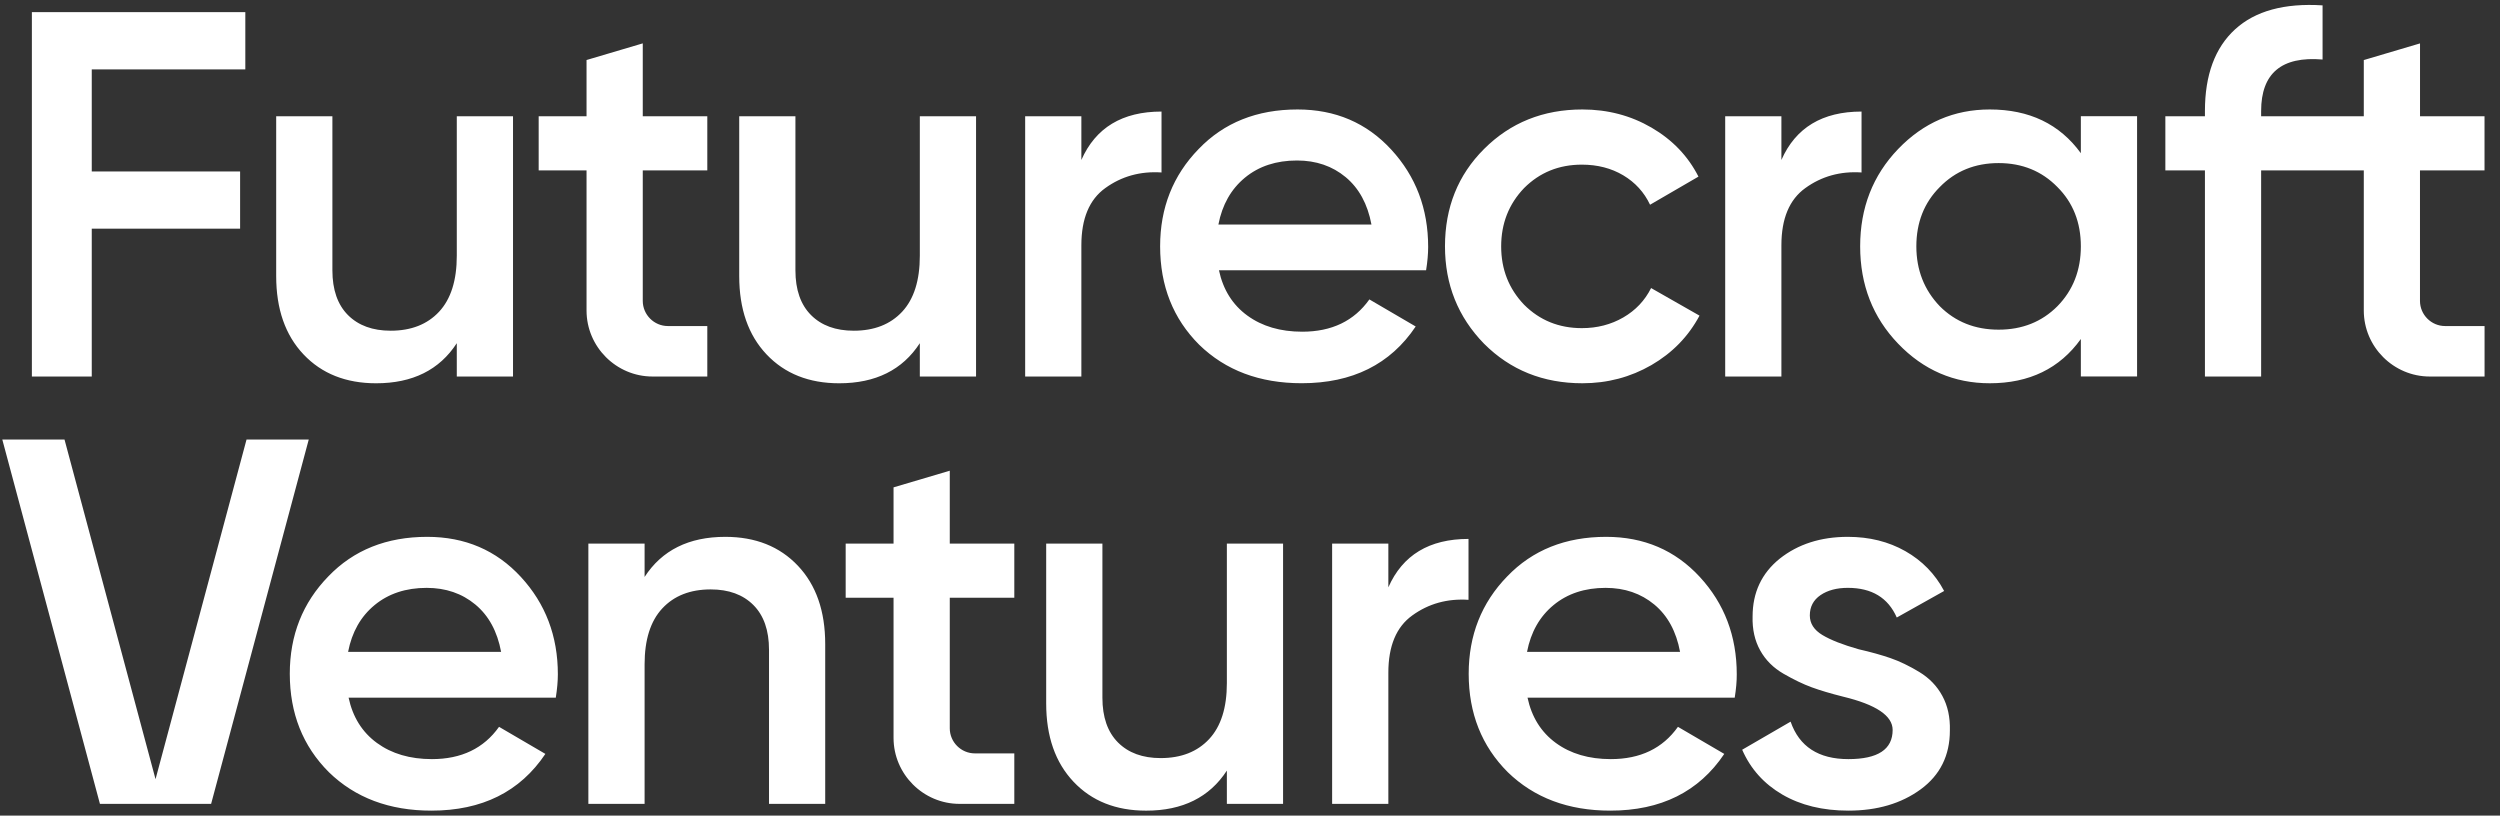 <svg width="141" height="46" viewBox="0 0 141 46" fill="none" xmlns="http://www.w3.org/2000/svg">
<rect x="0" y="0" width="141" height="46" fill="#333333" stroke="none"/>
<path fill-rule="evenodd" clip-rule="evenodd" d="M117.36 8.64V6.555H120.531V21.233H117.36V19.12C116.166 20.783 114.454 21.616 112.222 21.616C110.206 21.616 108.484 20.872 107.055 19.384C105.627 17.897 104.913 16.066 104.913 13.894C104.913 11.722 105.627 9.892 107.055 8.405C108.484 6.917 110.206 6.174 112.222 6.174C114.452 6.174 116.166 6.996 117.36 8.64ZM57.207 30.659V33.713H53.567V38.51V40.102V41.075C53.567 41.854 54.204 42.491 54.983 42.491H57.207V45.338H54.118C52.071 45.338 50.396 43.663 50.396 41.616V40.1V38.509V33.711H47.696V30.658H50.396V27.487L53.567 26.548V30.658H57.207V30.659ZM140.127 6.556V9.61H136.487V14.407V15.999V16.972C136.487 17.75 137.124 18.389 137.905 18.389H140.129V21.236H137.04C134.993 21.236 133.318 19.562 133.318 17.514V15.999V14.407V9.61H132.102H130.617H127.528V21.236H124.358V9.61H122.126V6.556H124.358V6.262C124.358 4.226 124.926 2.691 126.06 1.653C127.195 0.617 128.84 0.166 130.993 0.303V3.357C128.683 3.162 127.528 4.131 127.528 6.263V6.557H130.617H132.102H133.318V3.387L136.489 2.448V6.557H140.127V6.556ZM17.414 24.788H13.905L8.772 43.946L3.638 24.788H0.129L5.636 45.338H8.399H9.144H11.907L17.414 24.788ZM13.836 0.684V3.914H5.175V9.669H13.542V12.898H5.175V21.236H1.798V0.686H13.836V0.684ZM25.763 14.424V6.556H28.934V21.235H25.763V19.356C24.785 20.863 23.268 21.617 21.213 21.617C19.511 21.617 18.145 21.074 17.118 19.988C16.09 18.901 15.577 17.429 15.577 15.569V6.556H18.747V15.246C18.747 16.342 19.041 17.184 19.627 17.772C20.215 18.359 21.018 18.652 22.035 18.652C23.189 18.652 24.1 18.295 24.765 17.581C25.43 16.865 25.763 15.813 25.763 14.424ZM39.892 6.556V9.61H36.252V14.407V15.999V16.972C36.252 17.75 36.89 18.389 37.669 18.389H39.892V21.236H36.803C34.756 21.236 33.081 19.562 33.081 17.514V15.999V14.407V9.61H30.381V6.556H33.081V3.385L36.252 2.446V6.556H39.892ZM51.878 14.424V6.556H55.049V21.235H51.878V19.356C50.9 20.863 49.383 21.617 47.328 21.617C45.626 21.617 44.261 21.074 43.233 19.988C42.205 18.901 41.692 17.429 41.692 15.569V6.556H44.862V15.246C44.862 16.342 45.156 17.184 45.744 17.772C46.33 18.359 47.133 18.652 48.151 18.652C49.307 18.652 50.216 18.295 50.882 17.581C51.547 16.865 51.878 15.813 51.878 14.424ZM60.989 6.556V9.022C61.792 7.201 63.298 6.292 65.51 6.292V9.727C64.316 9.648 63.258 9.942 62.339 10.607C61.439 11.253 60.989 12.329 60.989 13.836V21.235H57.819V6.556H60.989ZM89.247 21.616C87.035 21.616 85.185 20.872 83.699 19.384C82.231 17.877 81.497 16.046 81.497 13.894C81.497 11.702 82.231 9.871 83.699 8.405C85.186 6.917 87.035 6.174 89.247 6.174C90.676 6.174 91.978 6.517 93.151 7.201C94.326 7.886 95.207 8.807 95.793 9.961L93.063 11.547C92.73 10.843 92.226 10.29 91.552 9.888C90.876 9.487 90.098 9.286 89.218 9.286C87.925 9.286 86.84 9.726 85.958 10.608C85.097 11.508 84.666 12.605 84.666 13.897C84.666 15.189 85.097 16.284 85.958 17.185C86.839 18.066 87.925 18.507 89.218 18.507C90.079 18.507 90.857 18.306 91.552 17.905C92.246 17.504 92.769 16.951 93.122 16.246L95.853 17.802C95.225 18.977 94.321 19.906 93.138 20.592C91.954 21.274 90.657 21.616 89.247 21.616ZM100.471 6.556H97.301V21.235H100.471V13.836C100.471 12.329 100.921 11.253 101.821 10.607C102.74 9.942 103.798 9.648 104.991 9.727V6.292C102.78 6.292 101.272 7.201 100.471 9.022V6.556ZM40.906 30.278C42.608 30.278 43.974 30.821 45.002 31.908C46.029 32.993 46.542 34.467 46.542 36.325V45.338H43.372V36.649C43.372 35.552 43.078 34.711 42.49 34.123C41.903 33.536 41.101 33.243 40.083 33.243C38.929 33.243 38.018 33.6 37.353 34.315C36.688 35.029 36.355 36.081 36.355 37.471V45.339H33.184V30.66H36.355V32.54C37.333 31.032 38.85 30.278 40.906 30.278ZM69.195 38.528V30.66H72.365V45.339H69.195V43.461C68.216 44.968 66.699 45.721 64.643 45.721C62.941 45.721 61.575 45.179 60.548 44.092C59.52 43.005 59.005 41.533 59.005 39.674V30.66H62.176V39.351C62.176 40.448 62.47 41.288 63.056 41.876C63.644 42.464 64.445 42.756 65.463 42.756C66.617 42.756 67.528 42.399 68.194 41.685C68.861 40.969 69.195 39.917 69.195 38.528ZM78.303 30.659V33.125C79.106 31.305 80.613 30.395 82.824 30.395V33.83C81.631 33.751 80.573 34.045 79.654 34.71C78.754 35.355 78.303 36.432 78.303 37.939V45.338H75.132V30.659H78.303ZM102.074 34.711C102.074 35.161 102.309 35.528 102.778 35.812C103.248 36.096 103.933 36.365 104.834 36.619C105.519 36.775 106.116 36.943 106.625 37.118C107.134 37.294 107.673 37.554 108.241 37.896C108.809 38.239 109.245 38.689 109.547 39.247C109.851 39.805 109.993 40.455 109.973 41.199C109.973 42.607 109.424 43.714 108.329 44.517C107.233 45.319 105.873 45.72 104.249 45.72C102.801 45.72 101.558 45.416 100.52 44.811C99.483 44.205 98.729 43.362 98.259 42.285L100.99 40.701C101.479 42.11 102.566 42.814 104.249 42.814C105.912 42.814 106.745 42.266 106.745 41.17C106.745 40.367 105.815 39.742 103.955 39.292C103.251 39.116 102.659 38.939 102.179 38.763C101.7 38.588 101.171 38.333 100.593 38C100.015 37.667 99.576 37.227 99.272 36.678C98.968 36.13 98.826 35.494 98.846 34.77C98.846 33.42 99.355 32.334 100.373 31.511C101.41 30.689 102.691 30.278 104.218 30.278C105.432 30.278 106.513 30.547 107.462 31.085C108.411 31.624 109.14 32.372 109.649 33.331L106.978 34.828C106.489 33.713 105.569 33.155 104.218 33.155C103.593 33.155 103.078 33.292 102.677 33.565C102.274 33.841 102.074 34.222 102.074 34.711ZM80.431 15.246C80.51 14.757 80.548 14.317 80.548 13.925C80.548 11.772 79.854 9.942 78.464 8.434C77.075 6.927 75.314 6.174 73.181 6.174C70.89 6.174 69.031 6.917 67.603 8.405C66.155 9.892 65.431 11.722 65.431 13.894C65.431 16.125 66.165 17.974 67.633 19.442C69.12 20.89 71.048 21.614 73.415 21.614C76.274 21.614 78.417 20.547 79.845 18.414L77.233 16.887C76.372 18.101 75.11 18.708 73.446 18.708C72.213 18.708 71.181 18.404 70.349 17.797C69.517 17.191 68.984 16.339 68.749 15.244H80.431V15.246ZM68.718 12.662C68.933 11.547 69.432 10.666 70.215 10.02C70.999 9.374 71.977 9.052 73.151 9.052C74.228 9.052 75.142 9.365 75.896 9.991C76.649 10.618 77.133 11.508 77.35 12.662H68.718ZM31.346 39.35H19.661C19.896 40.446 20.429 41.297 21.261 41.904C22.093 42.51 23.126 42.814 24.359 42.814C26.022 42.814 27.285 42.208 28.146 40.993L30.759 42.52C29.33 44.653 27.188 45.72 24.329 45.72C21.961 45.72 20.032 44.996 18.546 43.548C17.078 42.08 16.344 40.23 16.344 38C16.344 35.828 17.069 33.997 18.517 32.509C19.945 31.022 21.805 30.278 24.094 30.278C26.227 30.278 27.989 31.032 29.378 32.539C30.767 34.046 31.463 35.877 31.463 38.028C31.463 38.42 31.424 38.86 31.346 39.35ZM19.632 36.767H28.263C28.048 35.612 27.563 34.721 26.809 34.095C26.056 33.47 25.14 33.156 24.065 33.156C22.891 33.156 21.912 33.48 21.129 34.125C20.346 34.77 19.847 35.651 19.632 36.767ZM97.838 39.35H86.153C86.387 40.446 86.921 41.297 87.752 41.904C88.583 42.51 89.617 42.814 90.85 42.814C92.513 42.814 93.776 42.208 94.636 40.993L97.249 42.52C95.82 44.653 93.677 45.72 90.819 45.72C88.451 45.72 86.524 44.996 85.036 43.548C83.568 42.08 82.834 40.23 82.834 38C82.834 35.828 83.558 33.997 85.007 32.509C86.435 31.022 88.295 30.278 90.584 30.278C92.717 30.278 94.479 31.032 95.869 32.539C97.258 34.046 97.953 35.877 97.953 38.028C97.956 38.42 97.916 38.86 97.838 39.35ZM86.124 36.767H94.756C94.541 35.612 94.056 34.721 93.302 34.095C92.548 33.47 91.633 33.156 90.557 33.156C89.383 33.156 88.405 33.48 87.622 34.125C86.839 34.77 86.339 35.651 86.124 36.767ZM109.404 17.271C110.284 18.151 111.39 18.593 112.722 18.593C114.052 18.593 115.158 18.153 116.038 17.271C116.919 16.371 117.36 15.245 117.36 13.895C117.36 12.546 116.92 11.429 116.038 10.549C115.158 9.649 114.052 9.198 112.722 9.198C111.39 9.198 110.285 9.648 109.404 10.549C108.523 11.429 108.082 12.546 108.082 13.895C108.083 15.227 108.523 16.352 109.404 17.271Z" fill="white"/>
</svg>
